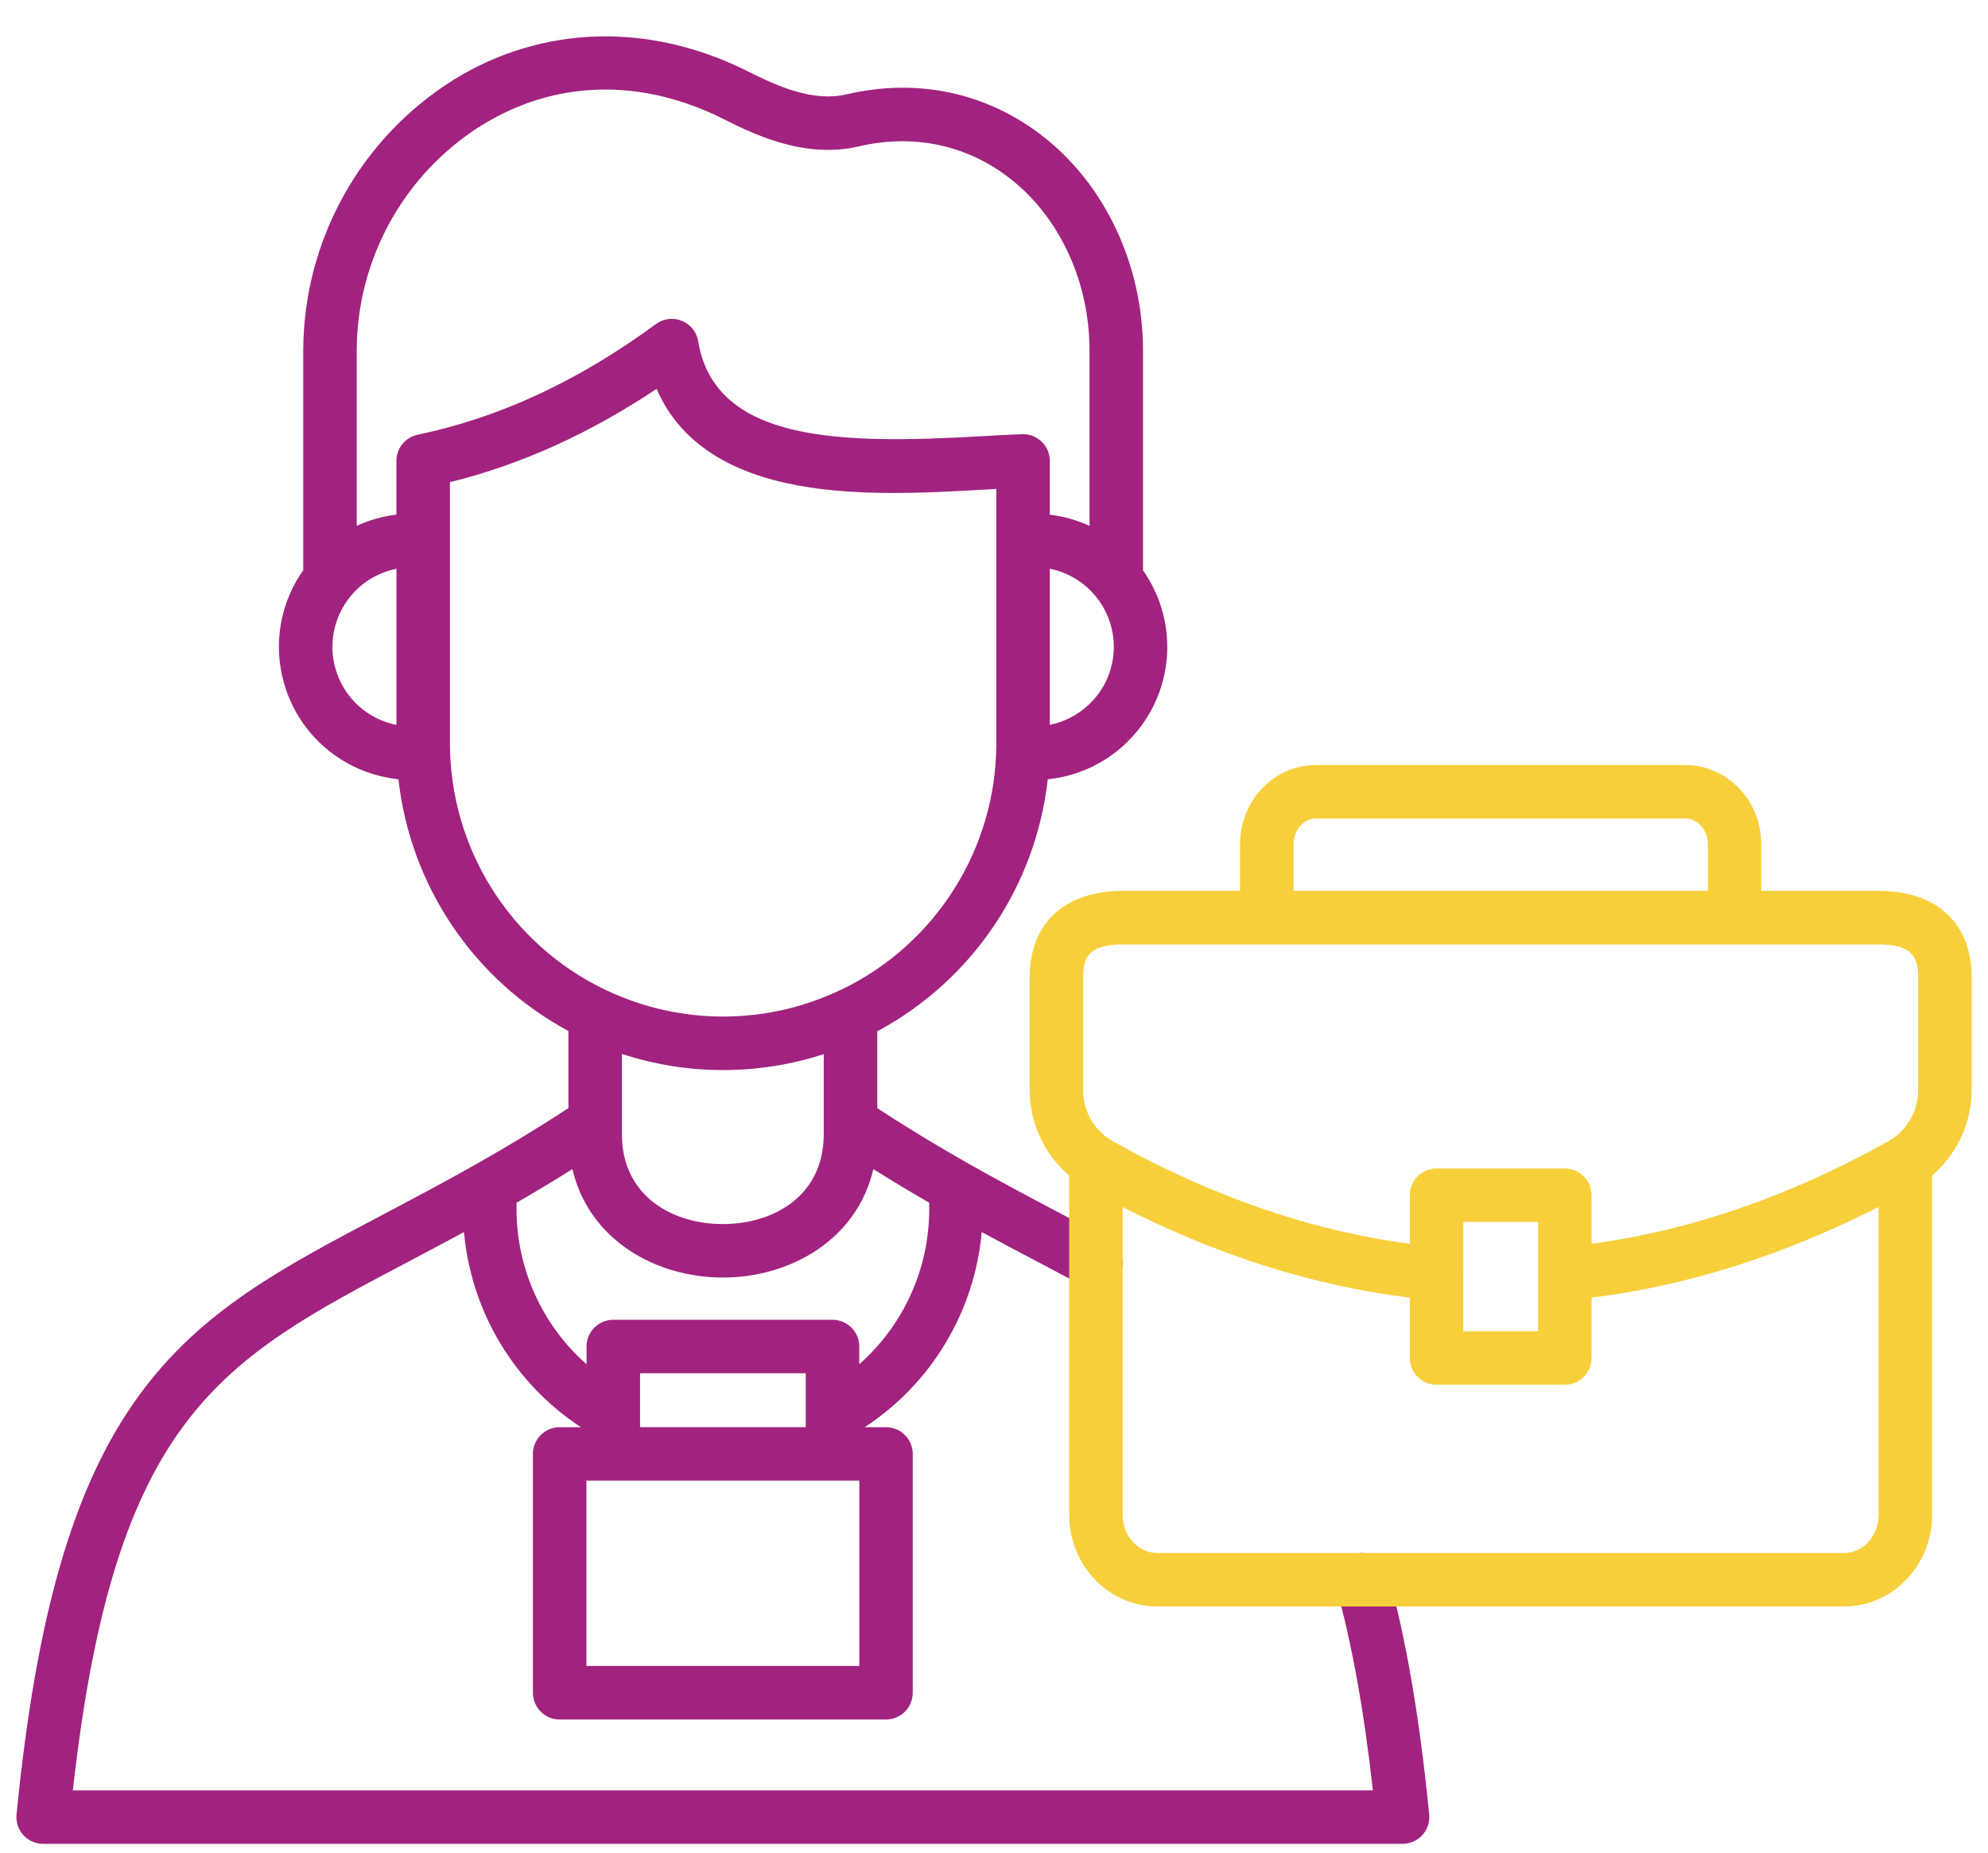 <?xml version="1.0" encoding="utf-8"?><svg width="88" height="82" viewBox="0 0 88 82" fill="none" xmlns="http://www.w3.org/2000/svg">
<g clip-path="url(#clip0_147_1499)">
<path d="M63.263 80.311C62.843 76.029 62.241 72.525 61.424 69.6C61.248 68.972 60.596 68.603 59.965 68.779C59.335 68.955 58.968 69.607 59.144 70.238C59.84 72.731 60.375 75.687 60.772 79.244H3.225C5.071 62.699 9.748 60.234 18.07 55.848C18.861 55.43 19.684 54.996 20.539 54.532C20.854 58.052 22.761 61.233 25.715 63.17H24.774C24.12 63.17 23.59 63.699 23.59 64.353V74.923C23.59 75.578 24.12 76.107 24.774 76.107H39.22C39.874 76.107 40.403 75.578 40.403 74.923V64.353C40.403 63.699 39.874 63.17 39.22 63.17H38.275C41.233 61.235 43.141 58.053 43.456 54.532C44.306 54.994 45.122 55.425 45.908 55.837C46.622 56.213 47.294 56.568 47.949 56.923C48.523 57.234 49.242 57.021 49.553 56.446C49.864 55.871 49.651 55.153 49.076 54.842C48.41 54.482 47.732 54.123 47.012 53.745C45.729 53.069 44.358 52.345 42.906 51.524C42.895 51.517 42.881 51.508 42.869 51.502C41.586 50.775 40.239 49.968 38.833 49.047V45.648C43.03 43.396 45.851 39.224 46.38 34.492C49.614 34.16 51.968 31.271 51.639 28.036C51.536 27.032 51.177 26.07 50.596 25.245V15.519C50.596 11.776 48.963 8.25 46.23 6.083C43.741 4.112 40.635 3.434 37.479 4.175C36.003 4.523 34.446 3.832 33.1 3.157C28.75 0.973 24.01 1.107 20.095 3.522C15.955 6.107 13.435 10.637 13.423 15.517V25.242C13.315 25.396 13.212 25.553 13.117 25.718C11.509 28.548 12.5 32.145 15.33 33.753C16.04 34.155 16.826 34.407 17.637 34.492C18.166 39.216 20.977 43.38 25.161 45.634V49.046C23.758 49.965 22.412 50.77 21.131 51.497C21.111 51.507 21.092 51.519 21.072 51.53C19.62 52.352 18.247 53.075 16.964 53.753C12.459 56.128 8.901 58.003 6.156 61.761C3.281 65.699 1.607 71.421 0.732 80.311C0.667 80.961 1.142 81.54 1.793 81.604C1.832 81.607 1.871 81.609 1.91 81.609H62.085C62.739 81.609 63.269 81.08 63.269 80.425C63.269 80.387 63.267 80.348 63.263 80.309V80.311ZM35.666 63.167H28.332V60.782H35.668V63.167H35.666ZM38.038 73.737H25.959V65.533H38.038V73.737ZM41.133 53.545C41.126 56.162 39.997 58.652 38.035 60.383V59.599C38.035 58.944 37.506 58.415 36.851 58.415H27.149C26.495 58.415 25.965 58.944 25.965 59.599V60.385C24.001 58.654 22.874 56.165 22.865 53.547V53.234C23.665 52.773 24.49 52.279 25.338 51.745C26.075 54.903 29.052 56.546 31.998 56.546C34.945 56.546 37.923 54.903 38.658 51.747C39.507 52.279 40.332 52.773 41.132 53.234V53.547L41.133 53.545ZM48.845 30.367C48.336 31.253 47.472 31.878 46.471 32.083V25.172C48.381 25.558 49.617 27.417 49.233 29.327C49.159 29.693 49.029 30.044 48.846 30.367H48.845ZM21.339 5.537C24.586 3.534 28.386 3.439 32.039 5.274C33.278 5.896 35.585 7.052 38.02 6.479C40.454 5.906 42.849 6.425 44.757 7.938C46.929 9.658 48.228 12.493 48.228 15.517V23.276C47.672 23.021 47.078 22.853 46.47 22.781V20.401C46.47 19.746 45.941 19.217 45.286 19.217C45.271 19.217 45.258 19.217 45.242 19.217C44.681 19.238 44.073 19.271 43.429 19.309C37.254 19.659 31.65 19.599 30.905 15.103C30.798 14.459 30.188 14.023 29.544 14.129C29.361 14.16 29.187 14.232 29.039 14.342C25.577 16.878 22.125 18.48 18.489 19.241C17.941 19.356 17.547 19.839 17.547 20.399V22.777C16.939 22.852 16.346 23.019 15.79 23.274V15.515C15.798 11.455 17.894 7.684 21.337 5.534L21.339 5.537ZM14.843 29.566C14.326 27.689 15.426 25.751 17.302 25.233C17.384 25.211 17.466 25.191 17.549 25.174V32.086C17.181 32.012 16.826 31.88 16.499 31.694C15.685 31.234 15.088 30.468 14.843 29.566ZM19.916 32.901V21.342C23.061 20.563 26.075 19.202 29.066 17.211C29.978 19.336 31.894 20.734 34.782 21.378C37.612 22.01 40.912 21.822 43.564 21.672L44.103 21.641V32.901C44.1 37.551 41.432 41.789 37.24 43.804C37.183 43.824 37.127 43.849 37.075 43.878C33.851 45.371 30.132 45.366 26.912 43.863C26.866 43.838 26.819 43.817 26.77 43.799C22.583 41.782 19.921 37.548 19.917 32.901H19.916ZM32.008 47.362C33.521 47.362 35.026 47.124 36.464 46.657V50.198C36.464 52.949 34.221 54.179 31.997 54.179C29.772 54.179 27.529 52.949 27.529 50.198V46.649C28.976 47.122 30.487 47.364 32.008 47.362Z" fill="#A1237F"/>
<path d="M83.157 39.432H77.963V37.353C77.963 35.428 76.453 33.861 74.599 33.861H58.252C56.399 33.861 54.893 35.428 54.893 37.353V39.432H49.695C47.117 39.432 45.579 40.867 45.579 43.269V48.2C45.569 49.672 46.208 51.074 47.328 52.031V67.051C47.328 69.286 49.076 71.105 51.225 71.105H81.631C83.779 71.105 85.527 69.286 85.527 67.051V52.027C86.646 51.071 87.287 49.669 87.277 48.197V43.271C87.277 40.867 85.739 39.432 83.161 39.432H83.157ZM57.261 37.353C57.261 36.743 57.716 36.227 58.253 36.227H74.601C75.142 36.227 75.598 36.743 75.598 37.353V39.432H57.259V37.353H57.261ZM47.947 43.271C47.947 42.495 48.081 41.8 49.697 41.8H83.157C84.772 41.8 84.907 42.497 84.907 43.271V48.197C84.927 49.182 84.39 50.095 83.517 50.555C79.177 52.967 74.788 54.473 70.451 55.05V52.901C70.451 52.247 69.922 51.718 69.268 51.718H63.59C62.935 51.718 62.406 52.247 62.406 52.901V55.051C58.067 54.483 53.676 52.975 49.331 50.553C48.461 50.095 47.923 49.184 47.945 48.2V43.271H47.947ZM64.775 56.358V54.084H68.086V58.924H64.773V56.358H64.775ZM81.631 68.737H51.223C50.379 68.737 49.695 67.979 49.695 67.049V53.425C53.912 55.575 58.177 56.922 62.406 57.436V60.105C62.406 60.76 62.935 61.289 63.59 61.289H69.268C69.922 61.289 70.451 60.76 70.451 60.105V57.435C74.68 56.914 78.942 55.565 83.157 53.42V67.048C83.157 67.979 82.473 68.735 81.629 68.735L81.631 68.737Z" fill="#F7CF3B"/>
</g>
<defs>
<clipPath id="clip0_147_1499">
<rect width="88" height="81" fill="white" transform="translate(0 0.976)"/>
</clipPath>
</defs>
</svg>

